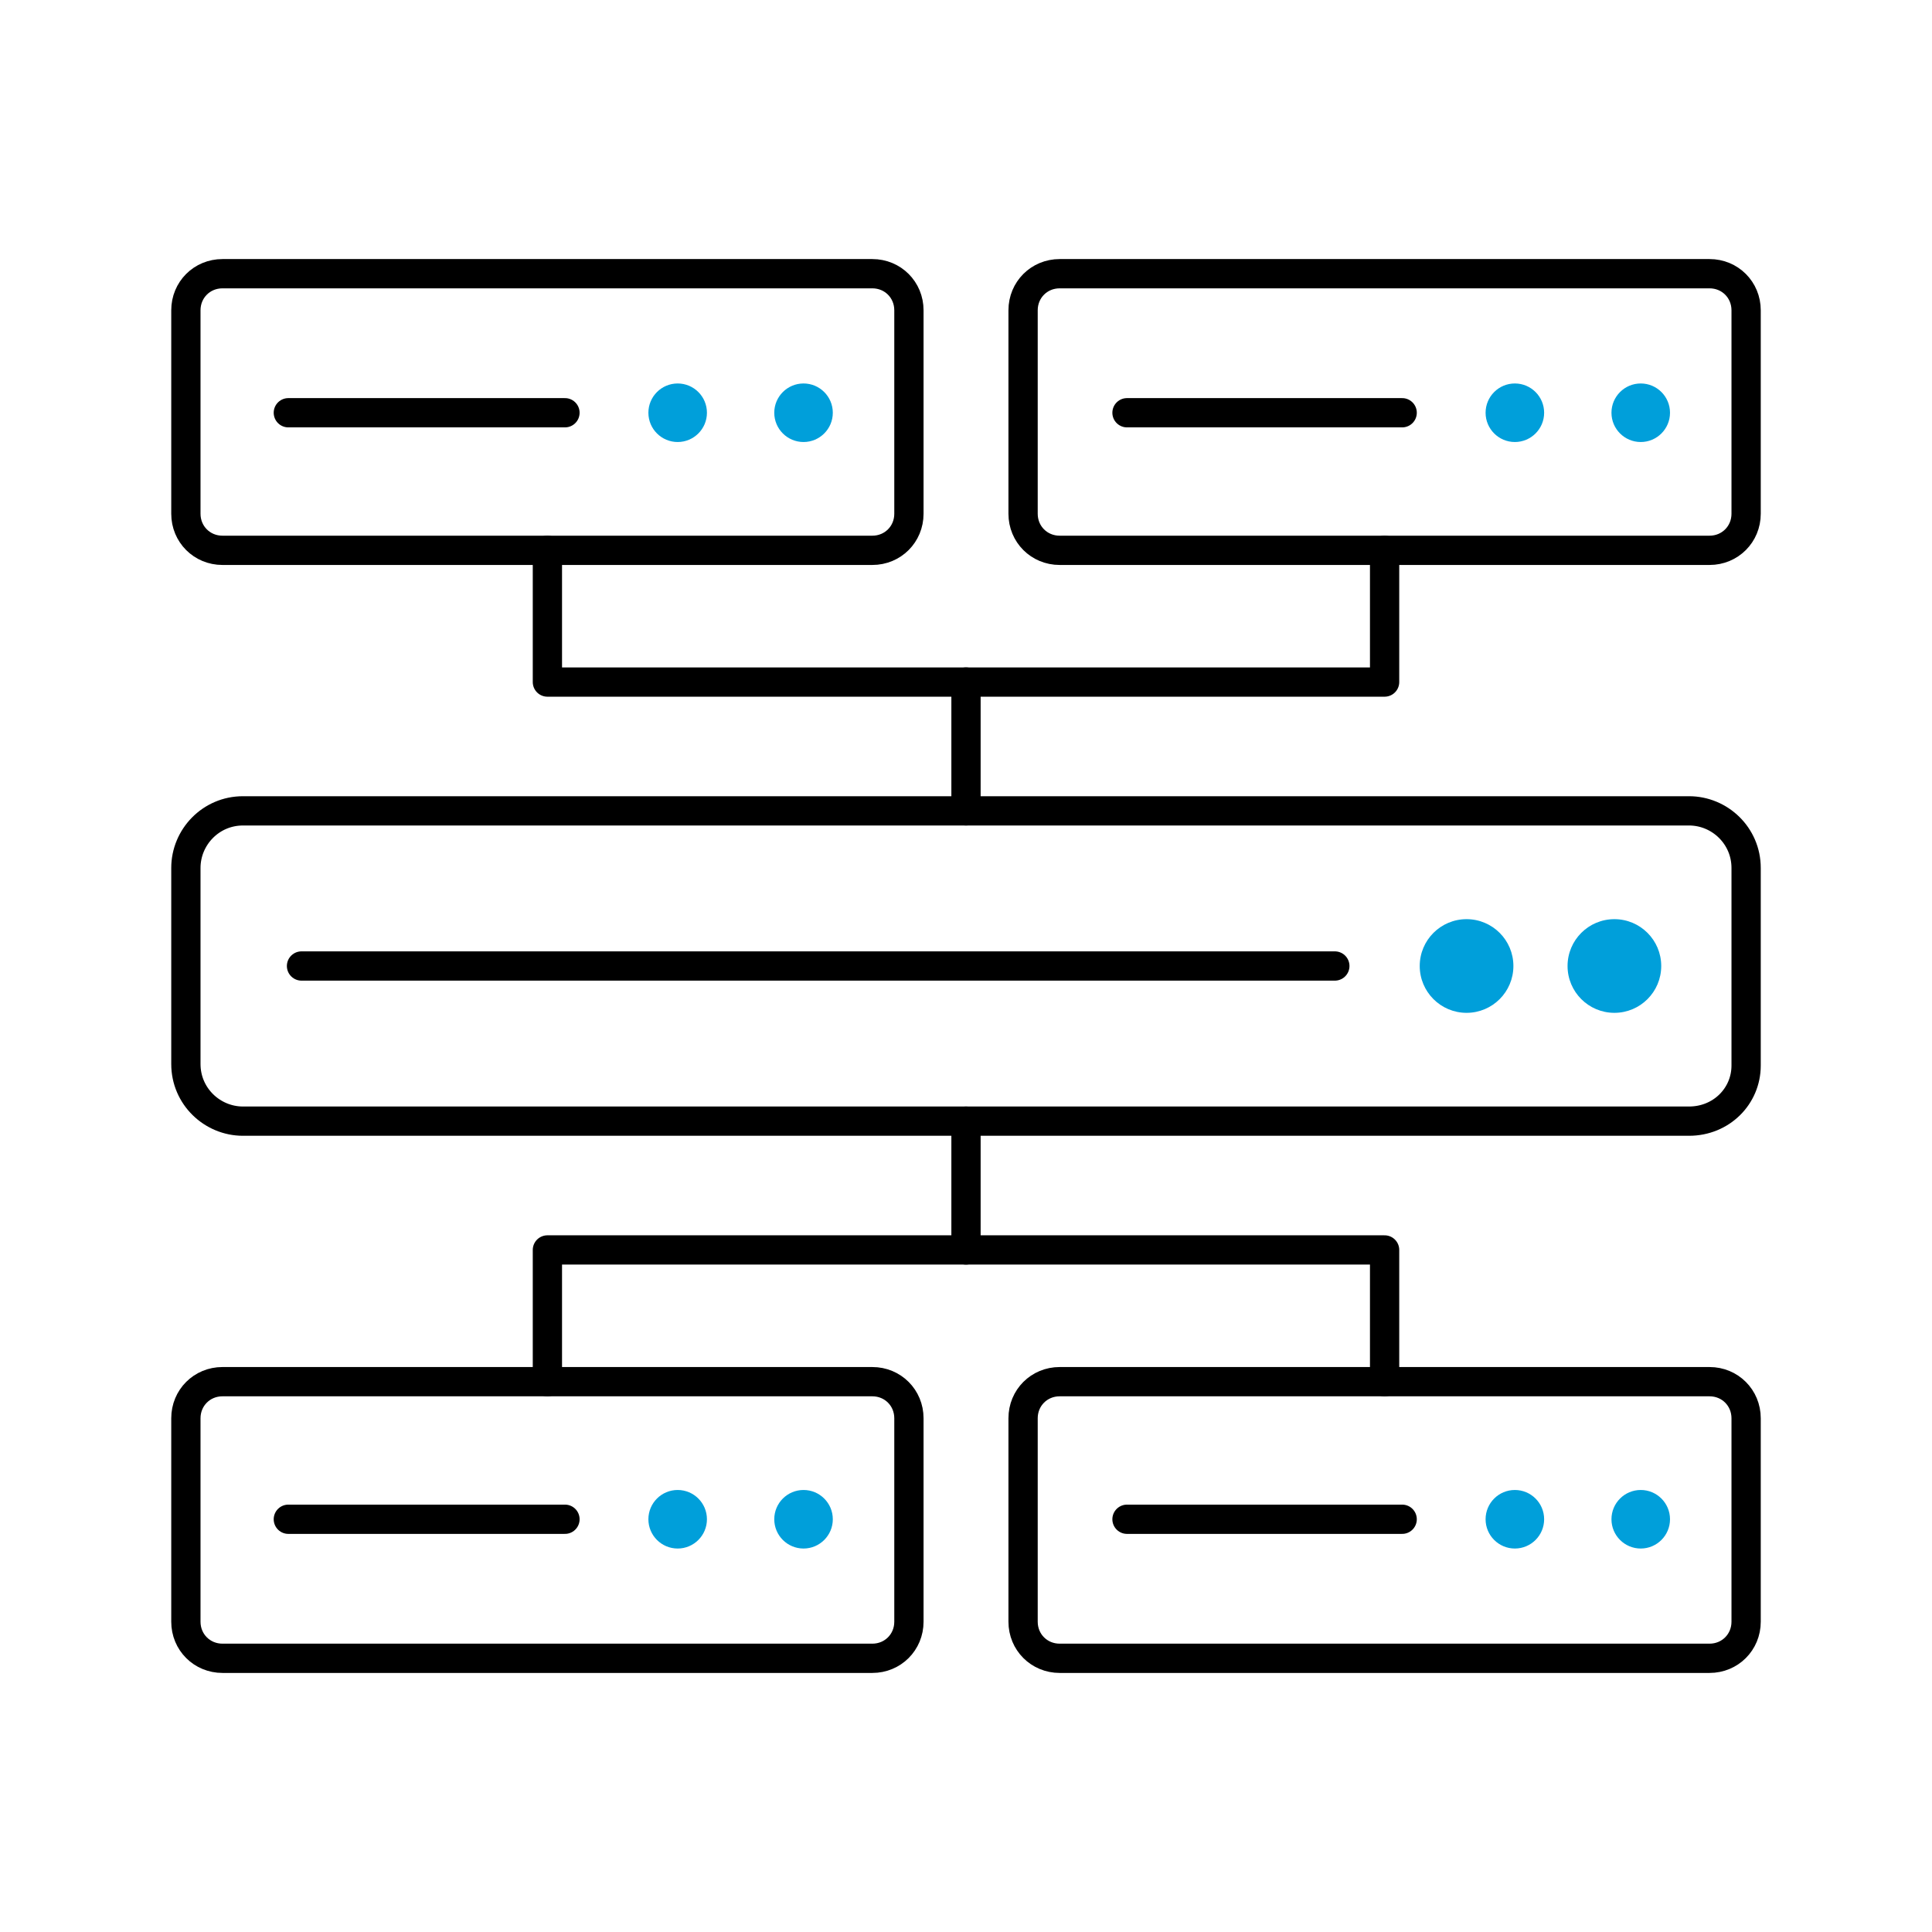 <?xml version="1.0" encoding="utf-8"?>
<!-- Generator: Adobe Illustrator 23.0.1, SVG Export Plug-In . SVG Version: 6.00 Build 0)  -->
<svg version="1.1" id="Layer_1" xmlns="http://www.w3.org/2000/svg" xmlns:xlink="http://www.w3.org/1999/xlink" x="0px" y="0px"
	 viewBox="0 0 132 132" style="enable-background:new 0 0 132 132;" xml:space="preserve">
<style type="text/css">
	.st0{fill:none;stroke:#000000;stroke-width:2;stroke-miterlimit:10;}
	.st1{fill:none;stroke:#000000;stroke-width:2;stroke-linecap:round;stroke-linejoin:round;stroke-miterlimit:10;}
	.st2{fill:none;stroke:#009FDA;stroke-width:2;stroke-linecap:round;stroke-linejoin:round;stroke-miterlimit:10;}
	.st3{fill:#FFFFFF;}
	.st4{fill:#FFFFFF;stroke:#000000;stroke-width:2;stroke-linecap:round;stroke-linejoin:round;stroke-miterlimit:10;}
	.st5{fill:#009FDA;stroke:#000000;stroke-width:2;stroke-linecap:round;stroke-linejoin:round;stroke-miterlimit:10;}
	.st6{fill:#009FDA;}
	.st7{fill:none;stroke:#FFFFFF;stroke-width:2;stroke-linecap:round;stroke-linejoin:round;stroke-miterlimit:10;}
	.st8{fill:none;stroke:#231F20;stroke-width:2;stroke-linecap:round;stroke-linejoin:round;stroke-miterlimit:10;}
	.st9{fill:none;stroke:#FFFFFF;stroke-width:2;stroke-miterlimit:10;}
	.st10{fill:none;stroke:#000000;stroke-width:2;stroke-linecap:round;stroke-miterlimit:10;}
	.st11{fill:#009FDA;stroke:#000000;stroke-width:2;stroke-miterlimit:10;}
	.st12{fill:none;stroke:#009FDA;stroke-width:3;stroke-linejoin:round;stroke-miterlimit:10;}
</style>
<g>
	<g>
		<path class="st1" d="M115.4,76.6H16.6c-2.1,0-3.9-1.7-3.9-3.9V59.3c0-2.1,1.7-3.9,3.9-3.9h98.8c2.1,0,3.9,1.7,3.9,3.9v13.5
			C119.3,74.9,117.6,76.6,115.4,76.6z"/>
		<line class="st1" x1="91.2" y1="66" x2="20.6" y2="66"/>
		<circle class="st6" cx="100.2" cy="66" r="3.2"/>
		<circle class="st6" cx="110.3" cy="66" r="3.2"/>
	</g>
	<g>
		<path class="st1" d="M59.6,37.6H15.2c-1.4,0-2.5-1.1-2.5-2.5V21.2c0-1.4,1.1-2.5,2.5-2.5h44.4c1.4,0,2.5,1.1,2.5,2.5v13.9
			C62.1,36.5,61,37.6,59.6,37.6z"/>
		<line class="st1" x1="38.6" y1="28.2" x2="19.7" y2="28.2"/>
		<circle class="st6" cx="46.3" cy="28.2" r="2"/>
		<circle class="st6" cx="54.9" cy="28.2" r="2"/>
		<path class="st1" d="M116.8,37.6H72.4c-1.4,0-2.5-1.1-2.5-2.5V21.2c0-1.4,1.1-2.5,2.5-2.5h44.4c1.4,0,2.5,1.1,2.5,2.5v13.9
			C119.3,36.5,118.2,37.6,116.8,37.6z"/>
		<line class="st1" x1="95.8" y1="28.2" x2="77" y2="28.2"/>
		<circle class="st6" cx="103.5" cy="28.2" r="2"/>
		<circle class="st6" cx="112.1" cy="28.2" r="2"/>
	</g>
	<g>
		<path class="st1" d="M59.6,113.3H15.2c-1.4,0-2.5-1.1-2.5-2.5V96.9c0-1.4,1.1-2.5,2.5-2.5h44.4c1.4,0,2.5,1.1,2.5,2.5v13.9
			C62.1,112.2,61,113.3,59.6,113.3z"/>
		<line class="st1" x1="38.6" y1="103.8" x2="19.7" y2="103.8"/>
		<circle class="st6" cx="46.3" cy="103.8" r="2"/>
		<circle class="st6" cx="54.9" cy="103.8" r="2"/>
		<path class="st1" d="M116.8,113.3H72.4c-1.4,0-2.5-1.1-2.5-2.5V96.9c0-1.4,1.1-2.5,2.5-2.5h44.4c1.4,0,2.5,1.1,2.5,2.5v13.9
			C119.3,112.2,118.2,113.3,116.8,113.3z"/>
		<line class="st1" x1="95.8" y1="103.8" x2="77" y2="103.8"/>
		<circle class="st6" cx="103.5" cy="103.8" r="2"/>
		<circle class="st6" cx="112.1" cy="103.8" r="2"/>
	</g>
	<polyline class="st1" points="94.6,37.6 94.6,46.6 37.4,46.6 37.4,37.6 	"/>
	<line class="st1" x1="66" y1="46.6" x2="66" y2="55.4"/>
	<polyline class="st1" points="94.6,94.4 94.6,85.4 37.4,85.4 37.4,94.4 	"/>
	<line class="st1" x1="66" y1="85.4" x2="66" y2="76.6"/>
</g>
</svg>
